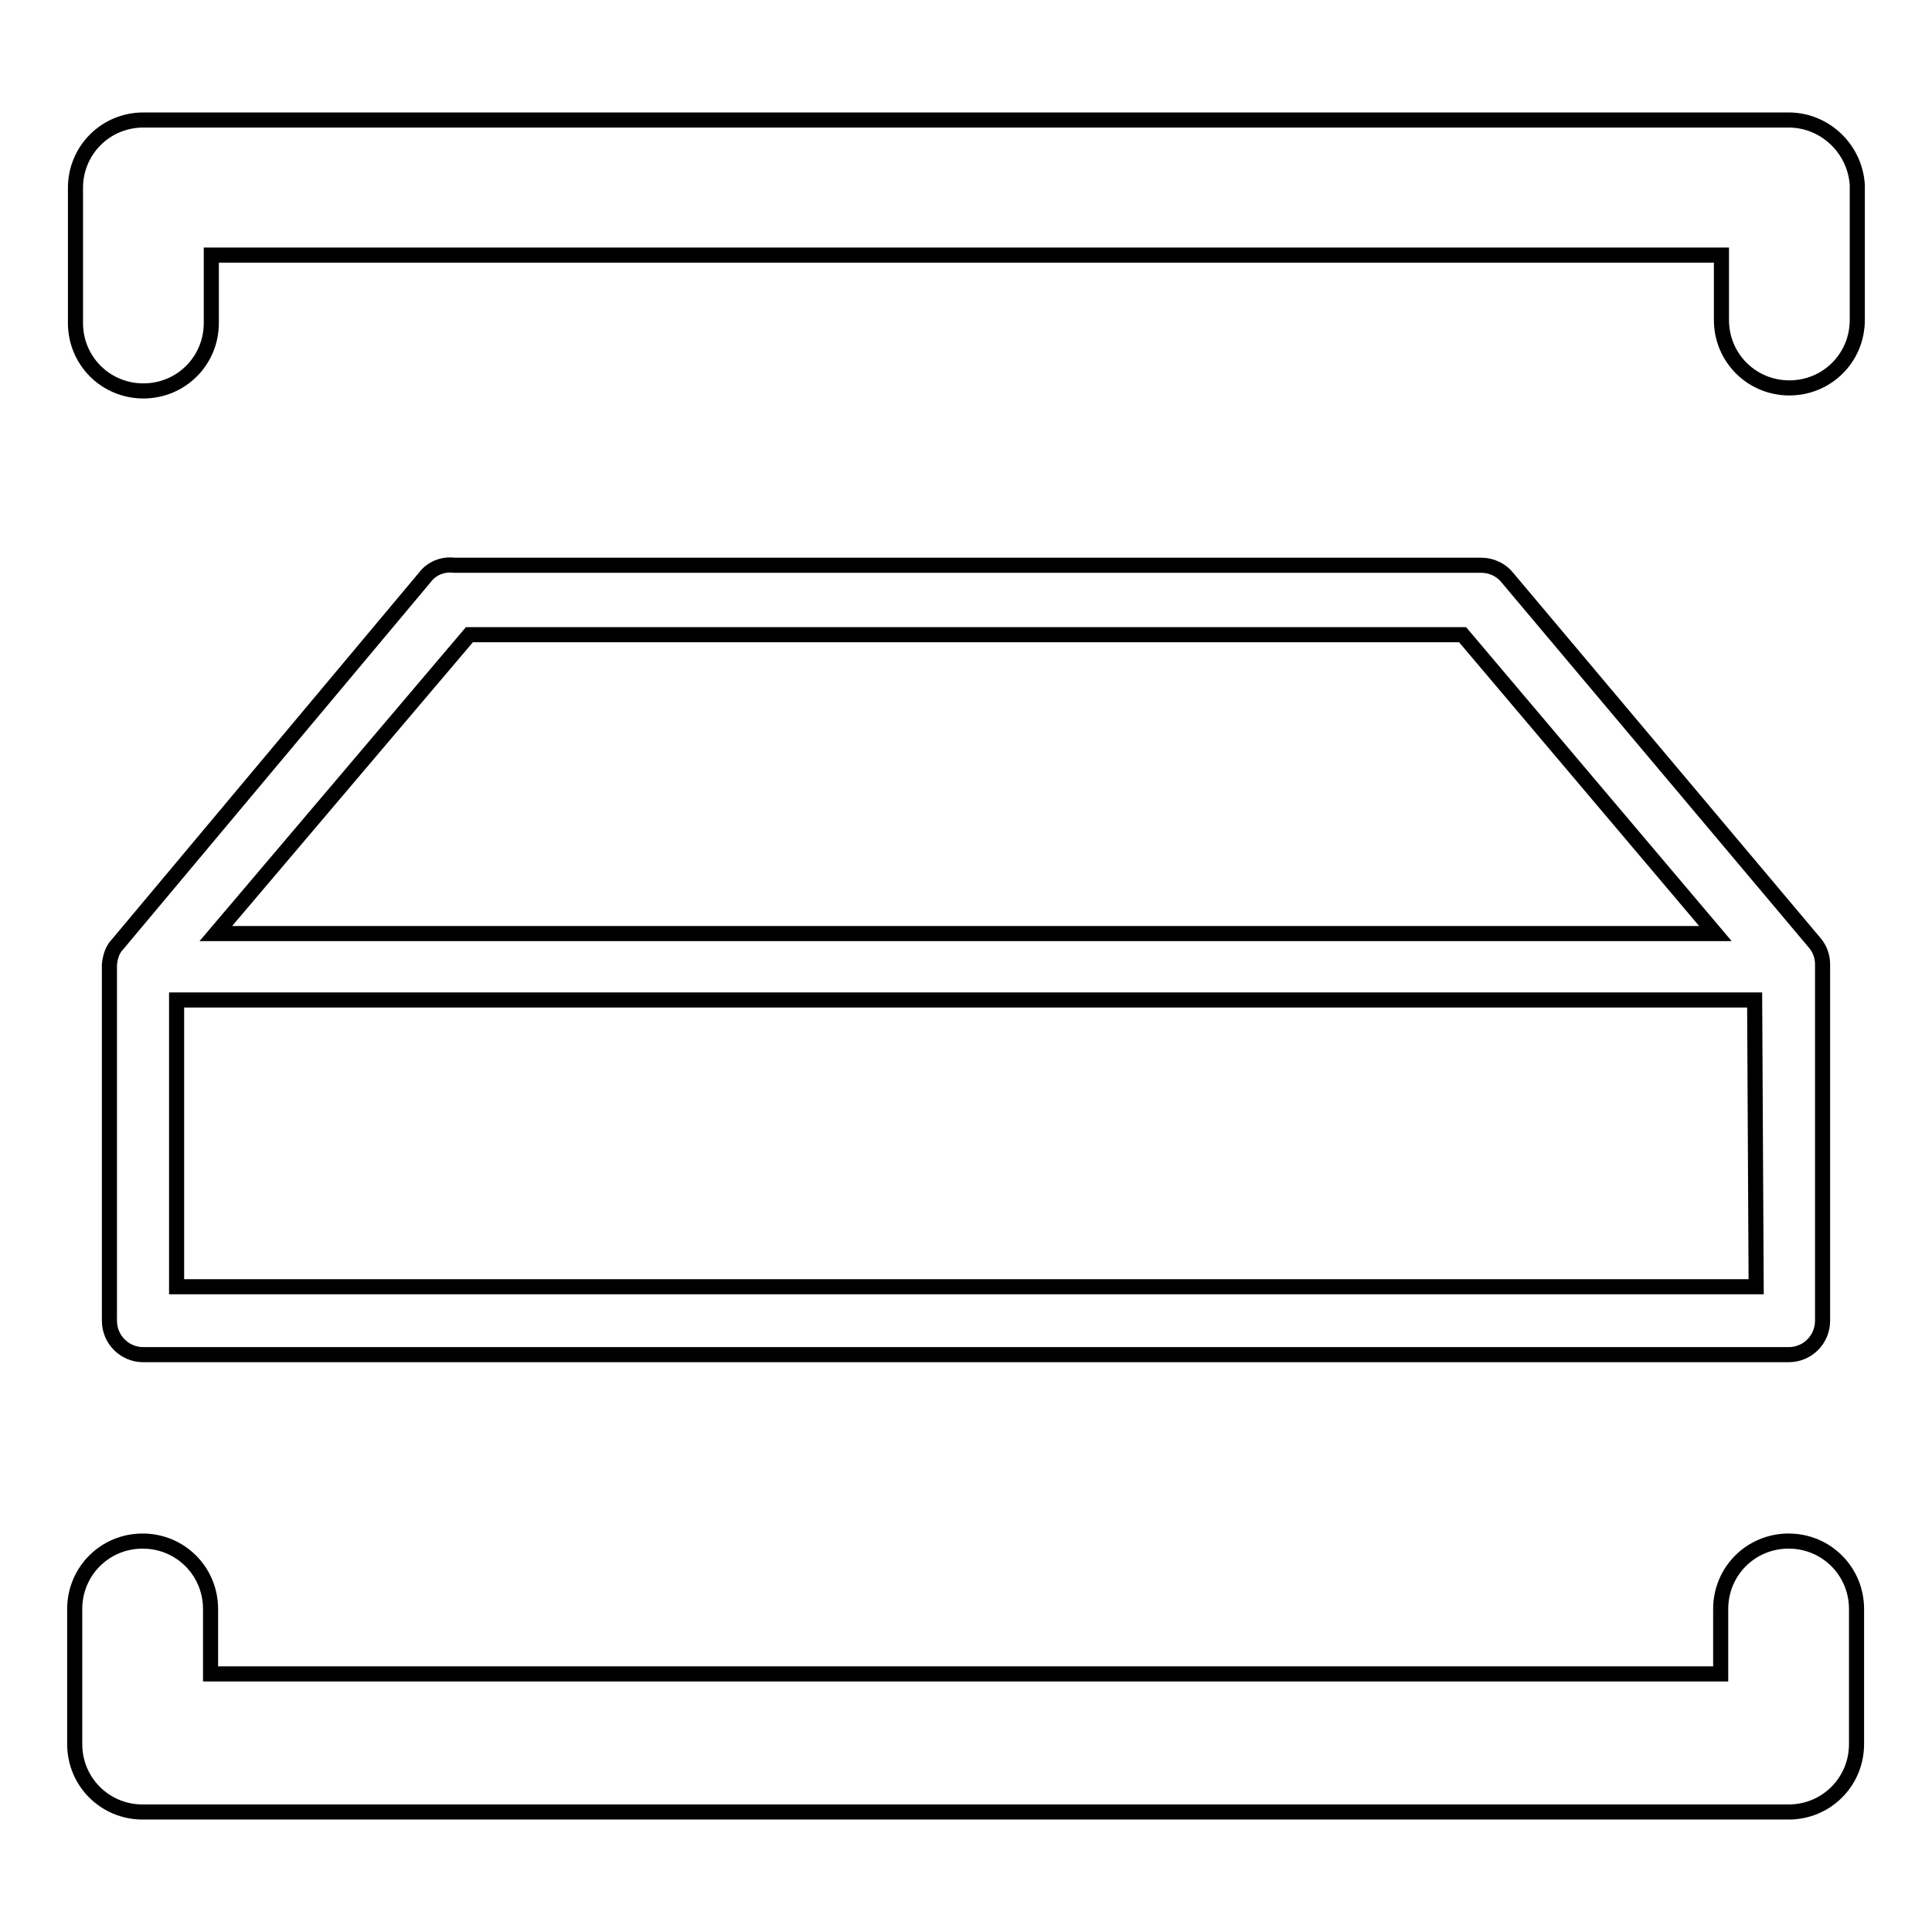 <?xml version="1.0" encoding="utf-8"?>
<!-- Svg Vector Icons : http://www.onlinewebfonts.com/icon -->
<!DOCTYPE svg PUBLIC "-//W3C//DTD SVG 1.1//EN" "http://www.w3.org/Graphics/SVG/1.1/DTD/svg11.dtd">
<svg version="1.1" xmlns="http://www.w3.org/2000/svg" xmlns:xlink="http://www.w3.org/1999/xlink" x="0px" y="0px" viewBox="0 0 256 256" enable-background="new 0 0 256 256" xml:space="preserve">
<g> <path stroke-width="2" fill-opacity="0" stroke="#000000"  d="M14.5,175c0,2.5,2,4.5,4.5,4.5H237c2.5,0,4.5-2,4.5-4.5v-47.2c0-1-0.3-1.9-0.9-2.7l-40.9-48.6 c-0.8-1-2.1-1.6-3.4-1.6H60.2c-1.5-0.2-3,0.4-3.9,1.6l-40.7,48.6c-0.7,0.7-1,1.7-1.1,2.7V175z M232.7,170.5H23.4v-38h209.1 L232.7,170.5z M62.2,84.1h131.6l33.5,39.6H28.6L62.2,84.1z M237,204.2c-5,0-9,4-9,9v8.6H27.9v-8.6c0-5-4-9-9-9c-5,0-9,4-9,9v17.9 c0,5,4,9,9,9H237c5,0,9-4,9-9v-17.9C246,208.2,242,204.2,237,204.2z M237,15.9H19c-5,0-9,4-9,9v17.9c0,5,4,9,9,9c5,0,9-4,9-9v-9 h200.1v8.6c0,5,4,9,9,9c5,0,9-4,9-9V24.5C245.8,19.7,241.8,15.9,237,15.9z"/></g>
</svg>